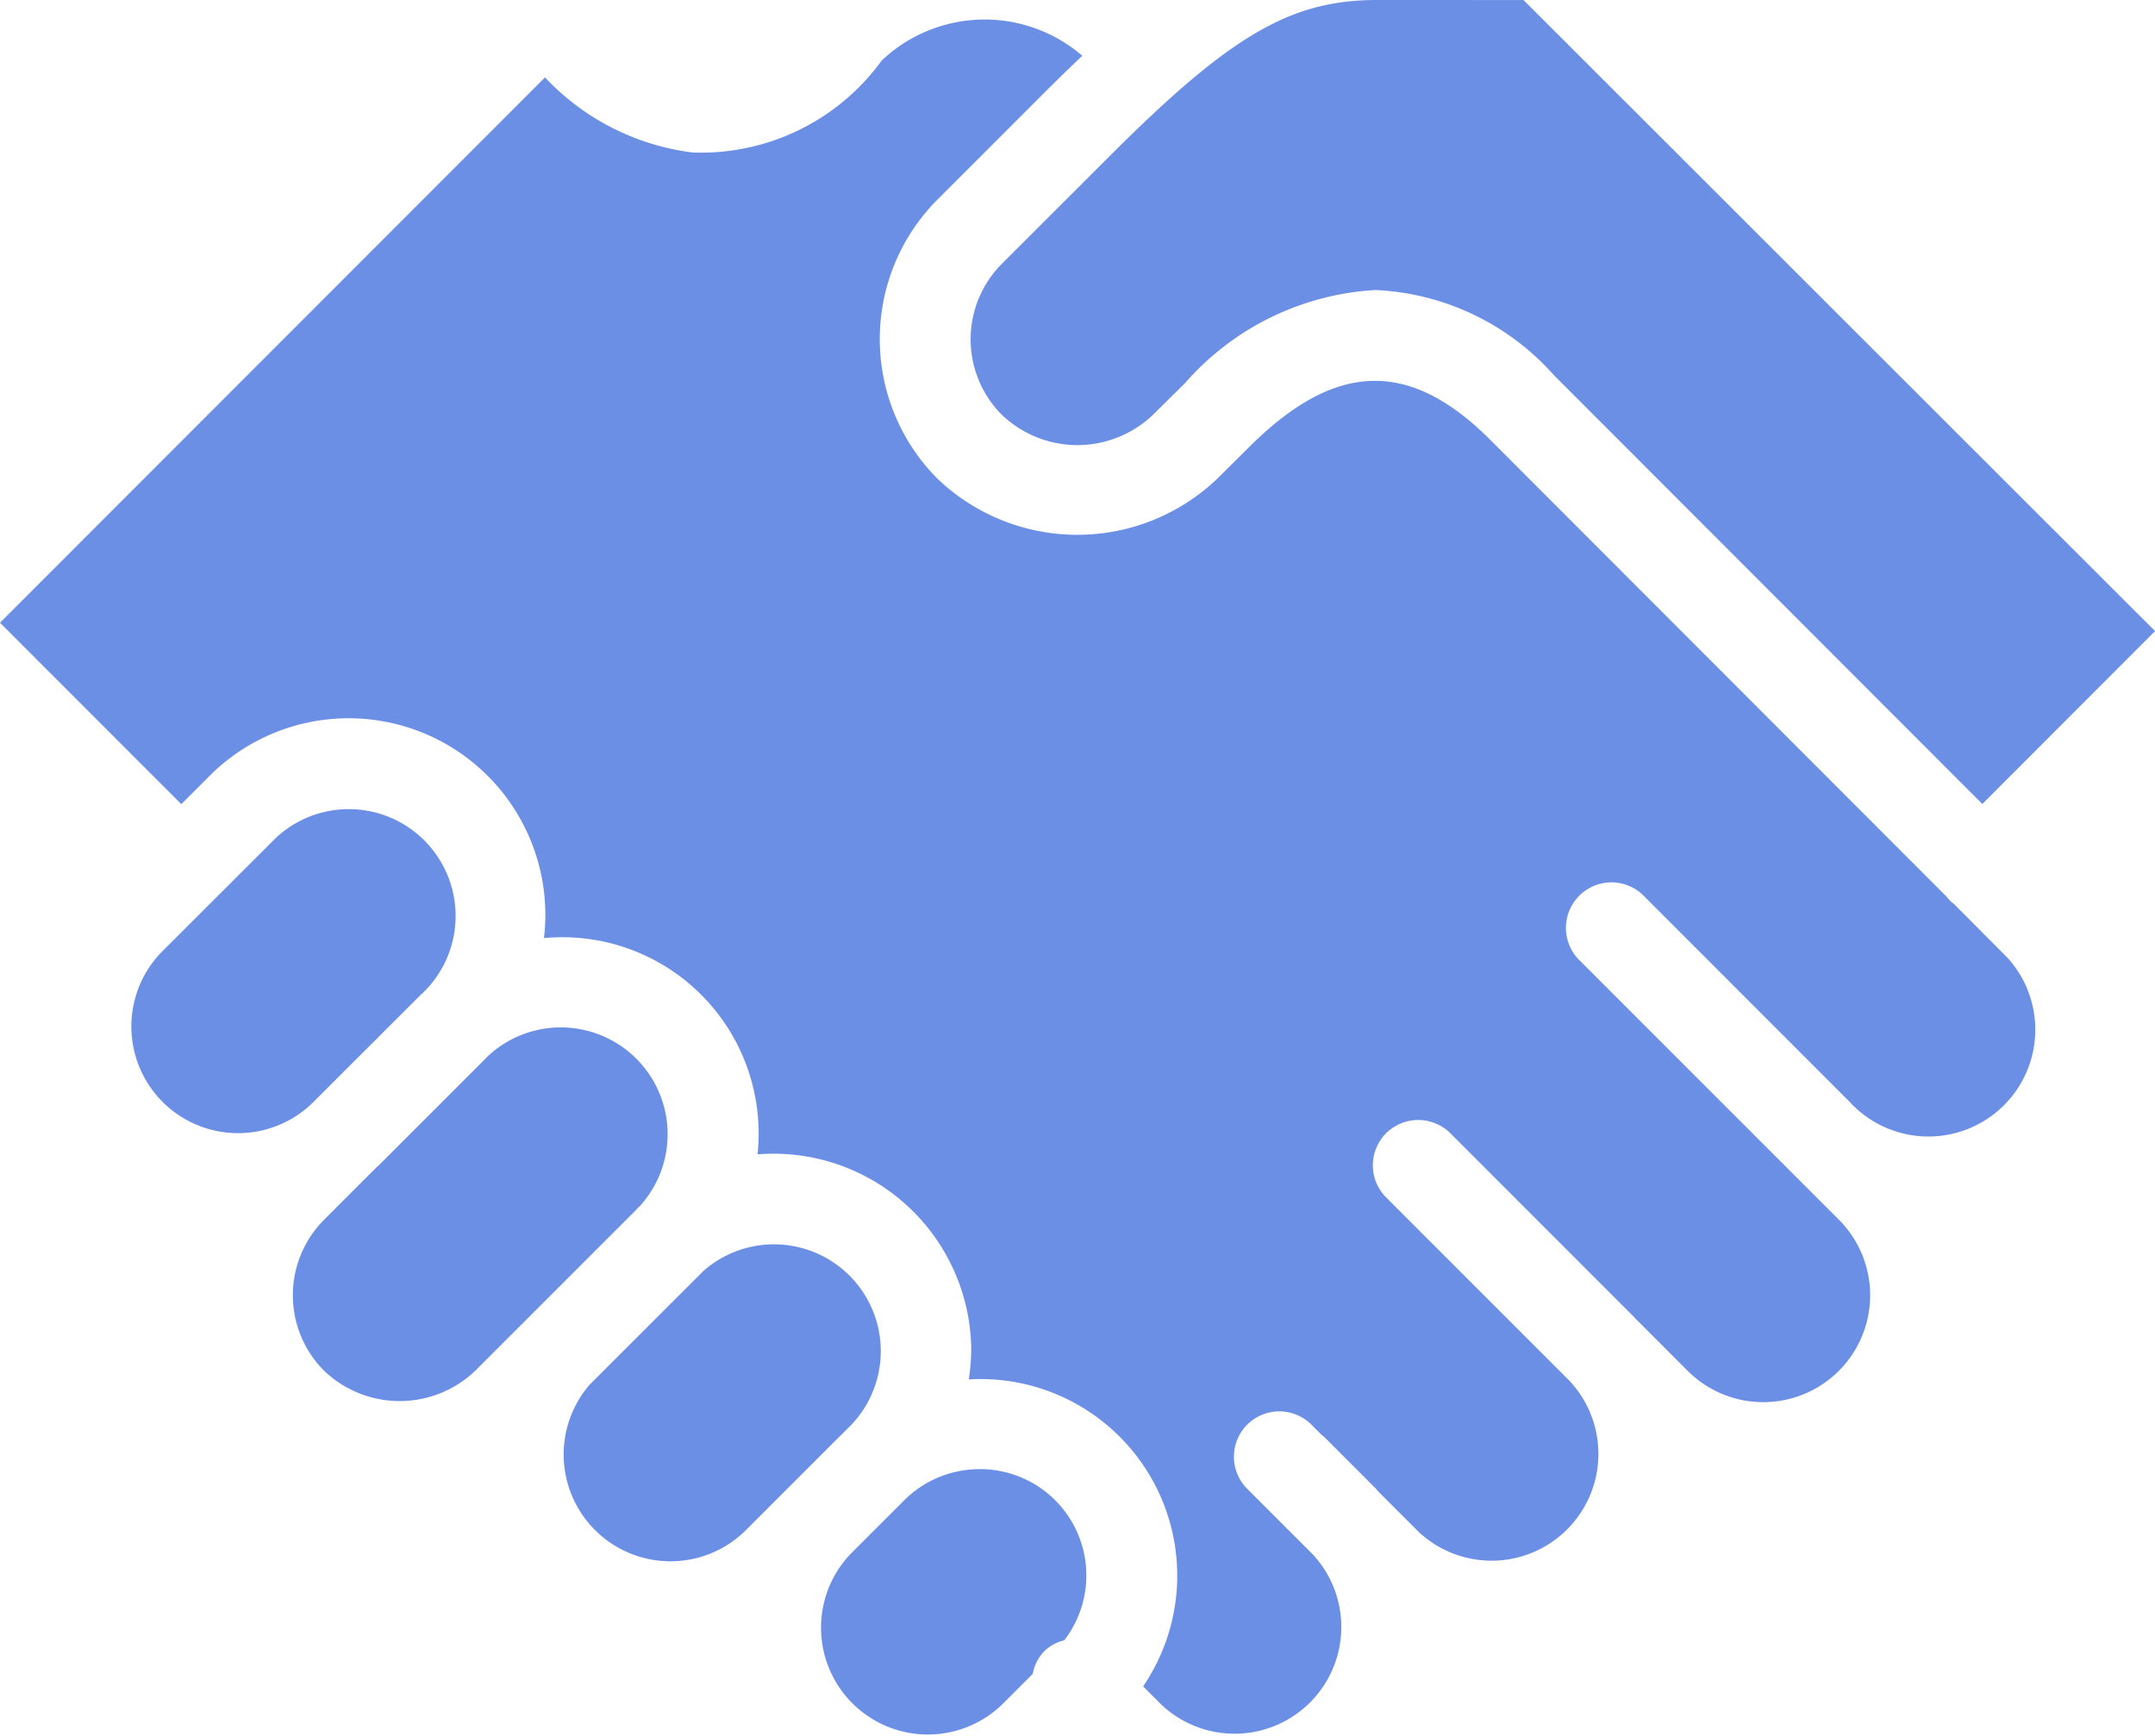 <svg height="40.813" viewBox="0 0 50.668 40.813" width="50.668" xmlns="http://www.w3.org/2000/svg"><g fill="#6a8fe5"><path d="m478.152 259.044a2.508 2.508 0 0 0 -1.773.731l-.919.919-.33.33a2.512 2.512 0 0 0 3.55 3.554l.72-.72a1.037 1.037 0 0 1 .272-.534 1.02 1.02 0 0 1 .47-.256 2.5 2.5 0 0 0 -1.989-4.025z" transform="translate(-455.119 -224.5)"/><path d="m473.843 255.95a2.512 2.512 0 0 0 -3.616-3.485c-.008.009-.014.018-.023.027l-2.514 2.514c-.011.011-.026.018-.037.03l-1.231 1.231a2.513 2.513 0 0 0 0 3.553 2.571 2.571 0 0 0 3.552 0l1.145-1.145.1-.1 2.546-2.546c.023-.029.05-.055.078-.079z" transform="translate(-458.801 -227.589)"/><path d="m476.66 259.836.258-.258a2.511 2.511 0 0 0 -3.468-3.626c-.023.021-.044.044-.065.065l-2.617 2.615a2.512 2.512 0 0 0 3.645 3.449l1.326-1.326.916-.916z" transform="translate(-456.909 -226.07)"/><path d="m469.833 252.489c.01-.01.021-.016.031-.026a2.511 2.511 0 0 0 -3.468-3.633c-.007.009-.107.107-.114.115l-2.527 2.523a2.509 2.509 0 0 0 3.515 3.581z" transform="translate(-459.929 -229.11)"/><path d="m506.792 255.886a1.081 1.081 0 0 1 -.1-.084 1.121 1.121 0 0 1 -.085-.1l-10.73-10.742c-1.9-1.894-3.644-1.836-5.665.186l-.754.747a4.76 4.76 0 0 1 -6.565-.006 4.648 4.648 0 0 1 0-6.57l2.531-2.531c.3-.3.588-.578.871-.847a3.52 3.52 0 0 0 -4.715.111 5.252 5.252 0 0 1 -4.445 2.164 5.735 5.735 0 0 1 -3.473-1.766l-12.814 12.822 4.263 4.266.734-.734a4.625 4.625 0 0 1 7.793 3.883 4.614 4.614 0 0 1 5.047 4.606 4.451 4.451 0 0 1 -.026.479 4.648 4.648 0 0 1 5.024 4.539 4.562 4.562 0 0 1 -.058.753 4.623 4.623 0 0 1 4.1 7.217l.424.425a2.509 2.509 0 0 0 3.563-3.53l-1.54-1.54a1.067 1.067 0 0 1 1.51-1.508l.245.245c.011.01.026.014.037.024l1.244 1.246c.013.014.021.03.033.043l.972.972a2.511 2.511 0 0 0 3.532-3.566l-4.306-4.307a1.066 1.066 0 0 1 1.16-1.74 1.028 1.028 0 0 1 .354.235l4.317 4.319.007.01 1.252 1.254a2.513 2.513 0 0 0 3.553-3.556l-6.117-6.118a1.07 1.07 0 0 1 1.518-1.508l4.856 4.859a2.512 2.512 0 1 0 3.7-3.4z" transform="translate(-460.848 -234.628)"/><path d="m486.445 234.767c-2.032 0-3.443.822-6.291 3.671l-2.533 2.531a2.514 2.514 0 0 0 0 3.552 2.571 2.571 0 0 0 3.551 0l.756-.747a6.432 6.432 0 0 1 4.478-2.188 5.974 5.974 0 0 1 4.2 2.008l10.067 10.077 4.061-4.065-14.848-14.838z" transform="translate(-454.065 -234.767)"/></g></svg>